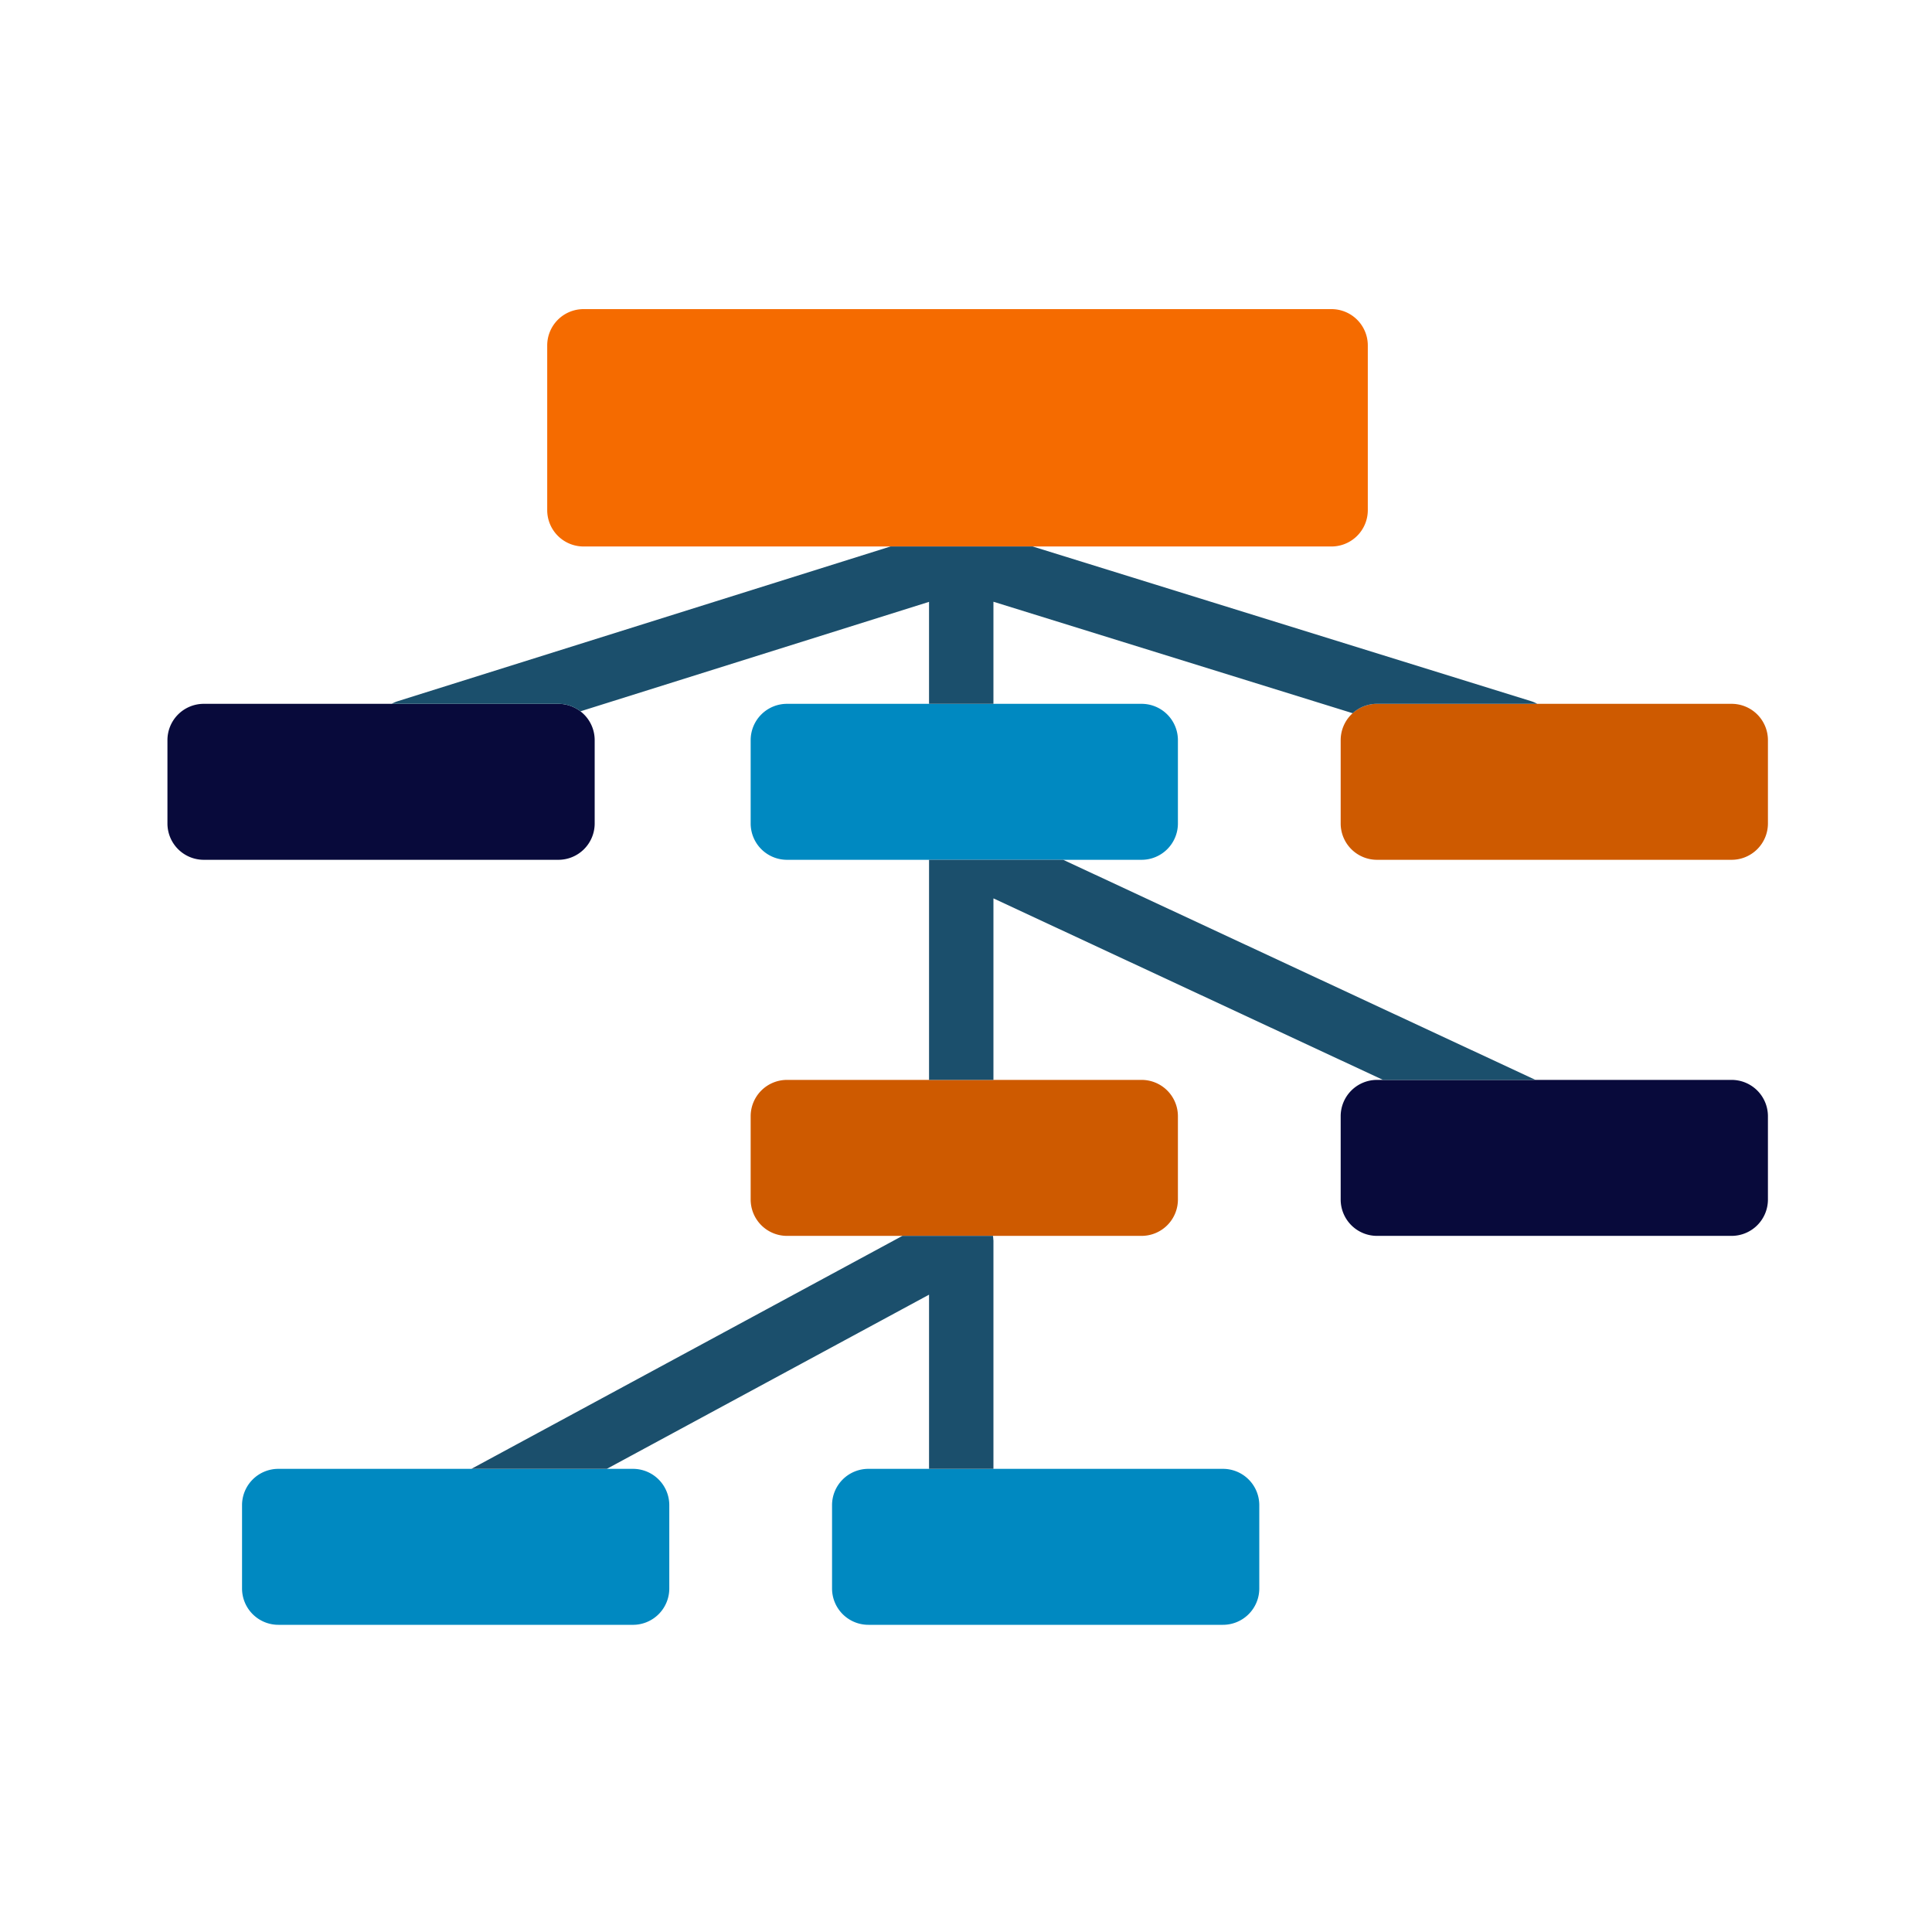 <?xml version="1.0" encoding="UTF-8"?>
<svg xmlns="http://www.w3.org/2000/svg" width="300" height="300" viewBox="0 0 300 300">
  <g id="leg_thcm_aufgabe_konzepte" transform="translate(26 48)">
    <path id="Pfad_5" data-name="Pfad 5" d="M180.75,36.857H64.613a5.642,5.642,0,0,1-5.642-5.642V5.642A5.642,5.642,0,0,1,64.613,0H180.75a5.642,5.642,0,0,1,5.642,5.642V31.215a5.642,5.642,0,0,1-5.642,5.642" fill="#f56b00"></path>
    <path id="Pfad_6" data-name="Pfad 6" d="M60.7,85.51H5.642A5.642,5.642,0,0,1,0,79.868V66.932A5.642,5.642,0,0,1,5.642,61.29H60.7a5.642,5.642,0,0,1,5.642,5.642V79.868A5.642,5.642,0,0,1,60.7,85.51" fill="#080a3b"></path>
    <path id="Pfad_7" data-name="Pfad 7" d="M151.264,85.51H96.205a5.642,5.642,0,0,1-5.642-5.642V66.932a5.642,5.642,0,0,1,5.642-5.642h55.059a5.642,5.642,0,0,1,5.642,5.642V79.868a5.642,5.642,0,0,1-5.642,5.642" fill="#0089c1"></path>
    <path id="Pfad_8" data-name="Pfad 8" d="M242.881,85.51H187.822a5.642,5.642,0,0,1-5.642-5.642V66.932a5.642,5.642,0,0,1,5.642-5.642h55.059a5.642,5.642,0,0,1,5.642,5.642V79.868a5.642,5.642,0,0,1-5.642,5.642" fill="#ce5a00"></path>
    <path id="Pfad_9" data-name="Pfad 9" d="M151.264,143.906H96.205a5.642,5.642,0,0,1-5.642-5.642V125.328a5.642,5.642,0,0,1,5.642-5.642h55.059a5.642,5.642,0,0,1,5.642,5.642v12.936a5.642,5.642,0,0,1-5.642,5.642" fill="#ce5a00"></path>
    <path id="Pfad_10" data-name="Pfad 10" d="M242.881,143.906H187.822a5.642,5.642,0,0,1-5.642-5.642V125.328a5.642,5.642,0,0,1,5.642-5.642h55.059a5.642,5.642,0,0,1,5.642,5.642v12.936a5.642,5.642,0,0,1-5.642,5.642" fill="#080a3b"></path>
    <path id="Pfad_11" data-name="Pfad 11" d="M72.285,204.3H17.226a5.642,5.642,0,0,1-5.642-5.642V185.724a5.642,5.642,0,0,1,5.642-5.642H72.285a5.642,5.642,0,0,1,5.642,5.642V198.66a5.642,5.642,0,0,1-5.642,5.642" fill="#0089c1"></path>
    <path id="Pfad_12" data-name="Pfad 12" d="M163.9,204.3H108.842a5.642,5.642,0,0,1-5.642-5.642V185.724a5.642,5.642,0,0,1,5.642-5.642H163.9a5.642,5.642,0,0,1,5.642,5.642V198.66A5.642,5.642,0,0,1,163.9,204.3" fill="#0089c1"></path>
    <path id="Pfad_13" data-name="Pfad 13" d="M211.743,60.875,134.35,36.856H112.283L35.764,60.88a5.013,5.013,0,0,0-.947.409H60.7a5.608,5.608,0,0,1,3.426,1.167l54.134-17V61.289h10V45.437l55.783,17.312a5.614,5.614,0,0,1,3.778-1.46H212.7a5.019,5.019,0,0,0-.959-.414" fill="#1b4f6c"></path>
    <path id="Pfad_14" data-name="Pfad 14" d="M118.261,85.51v34.176h10V91.5l60.5,28.189h23.679L139.091,85.51Z" fill="#1b4f6c"></path>
    <path id="Pfad_15" data-name="Pfad 15" d="M128.239,144.43a4.869,4.869,0,0,0-.053-.524H114.125L47.2,180.081H68.229l50.032-27.044v27.044h10v-35.43c0-.076-.019-.146-.022-.221" fill="#1b4f6c"></path>
    <rect id="Schutzraum" width="300" height="300" transform="translate(-26 -48)" fill="none"></rect>
  </g>
</svg>
